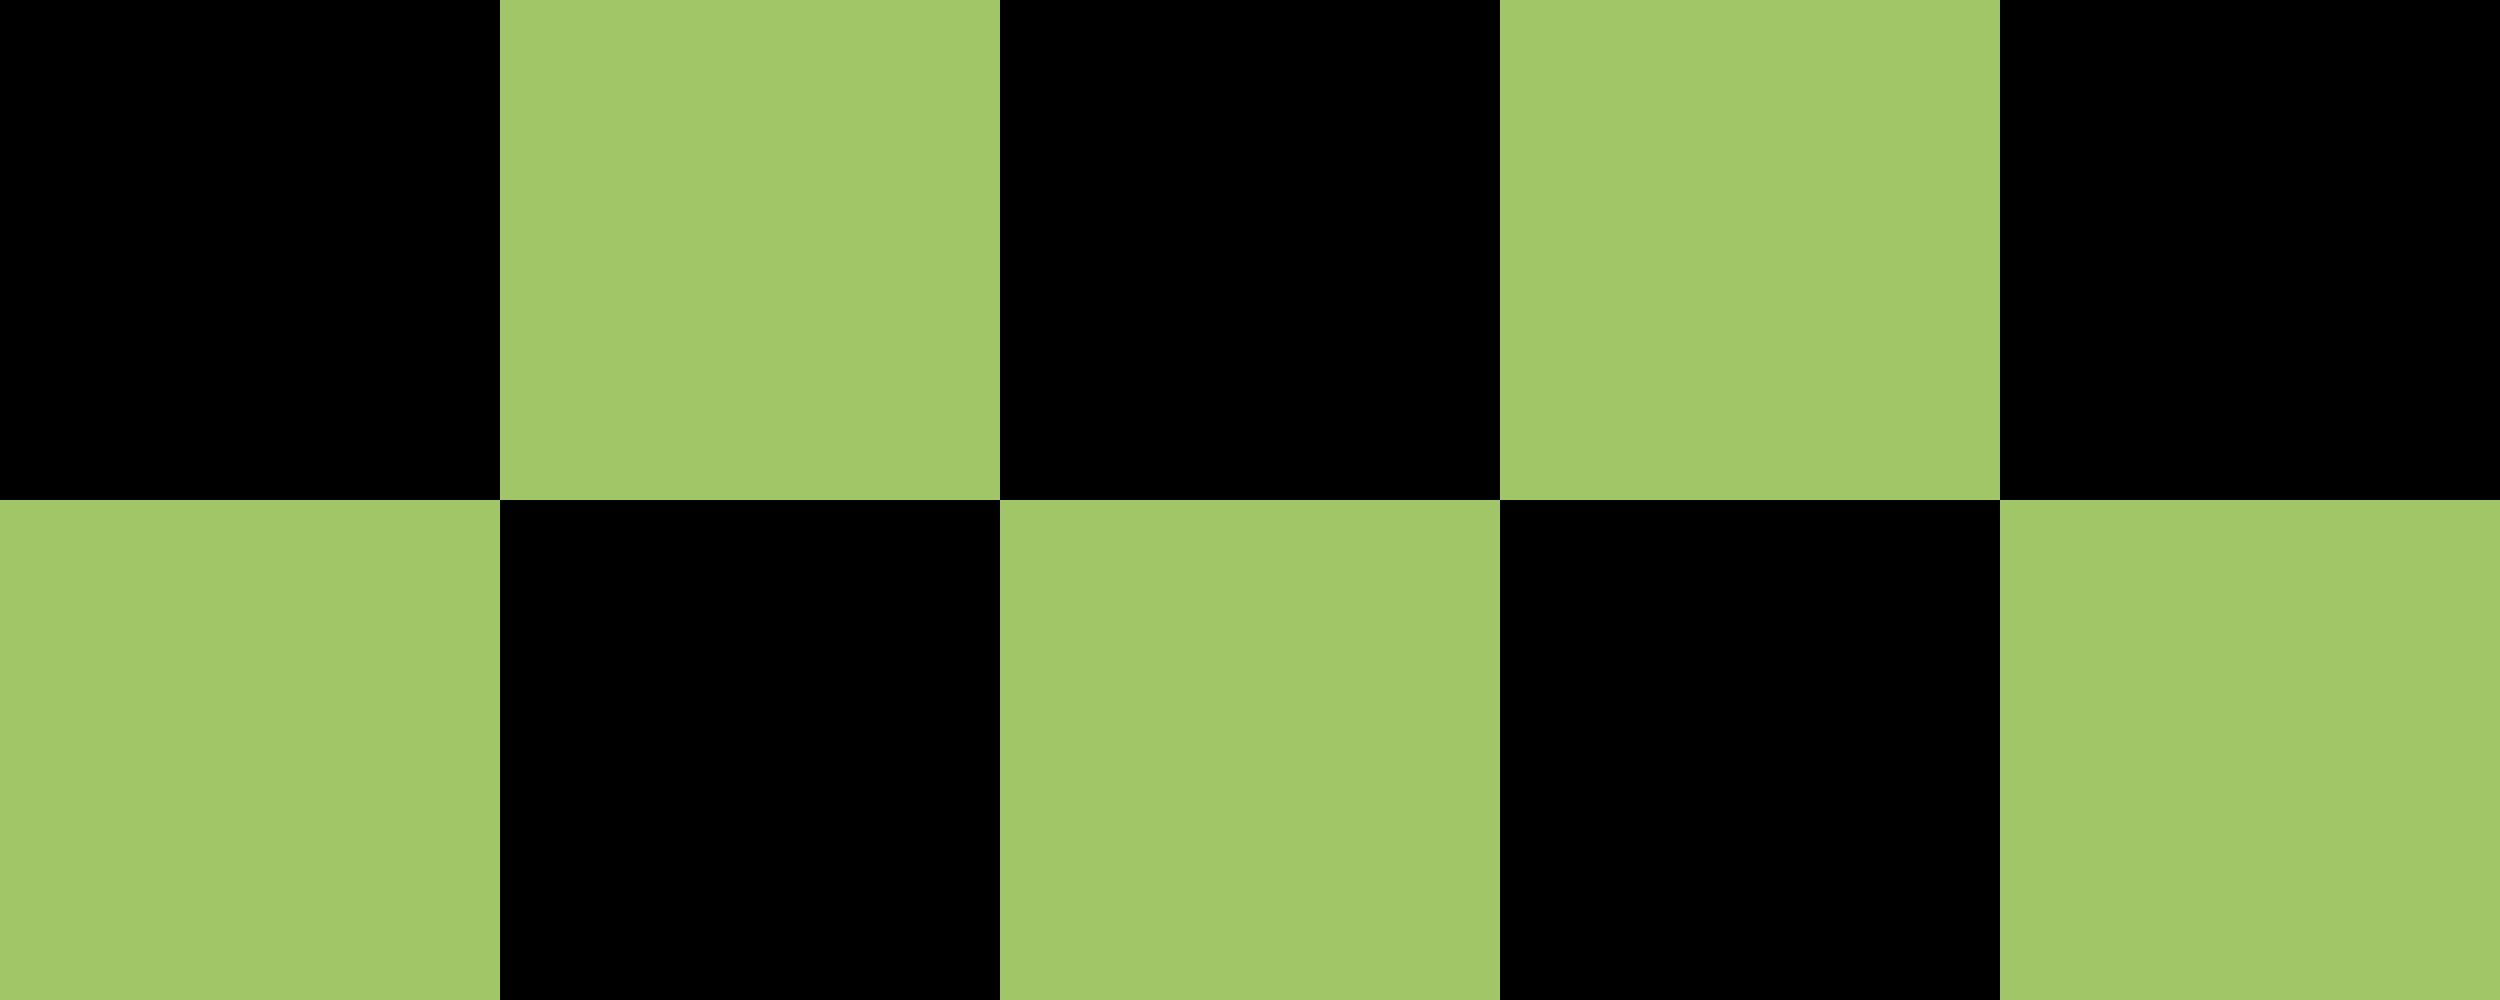 <?xml version="1.0" encoding="UTF-8" standalone="no"?>
<svg xmlns="http://www.w3.org/2000/svg" xmlns:xlink="http://www.w3.org/1999/xlink" xmlns:serif="http://www.serif.com/" width="100%" height="100%" viewBox="0 0 50 20" version="1.1" xml:space="preserve" style="fill-rule:evenodd;clip-rule:evenodd;stroke-linejoin:round;stroke-miterlimit:2;">
    <rect x="0" y="0" width="50" height="20" style="fill:rgb(160,198,104);"></rect>
    <g transform="matrix(1,0,0,1,20,0)">
        <rect x="0" y="0" width="10" height="10"></rect>
    </g>
    <g transform="matrix(1,0,0,1,10,10)">
        <rect x="0" y="0" width="10" height="10"></rect>
    </g>
    <g transform="matrix(1,0,0,1,30,10)">
        <rect x="0" y="0" width="10" height="10"></rect>
    </g>
    <g transform="matrix(1,0,0,1,40,0)">
        <rect x="0" y="0" width="10" height="10"></rect>
    </g>
    <rect x="0" y="0" width="10" height="10"></rect>
</svg>
